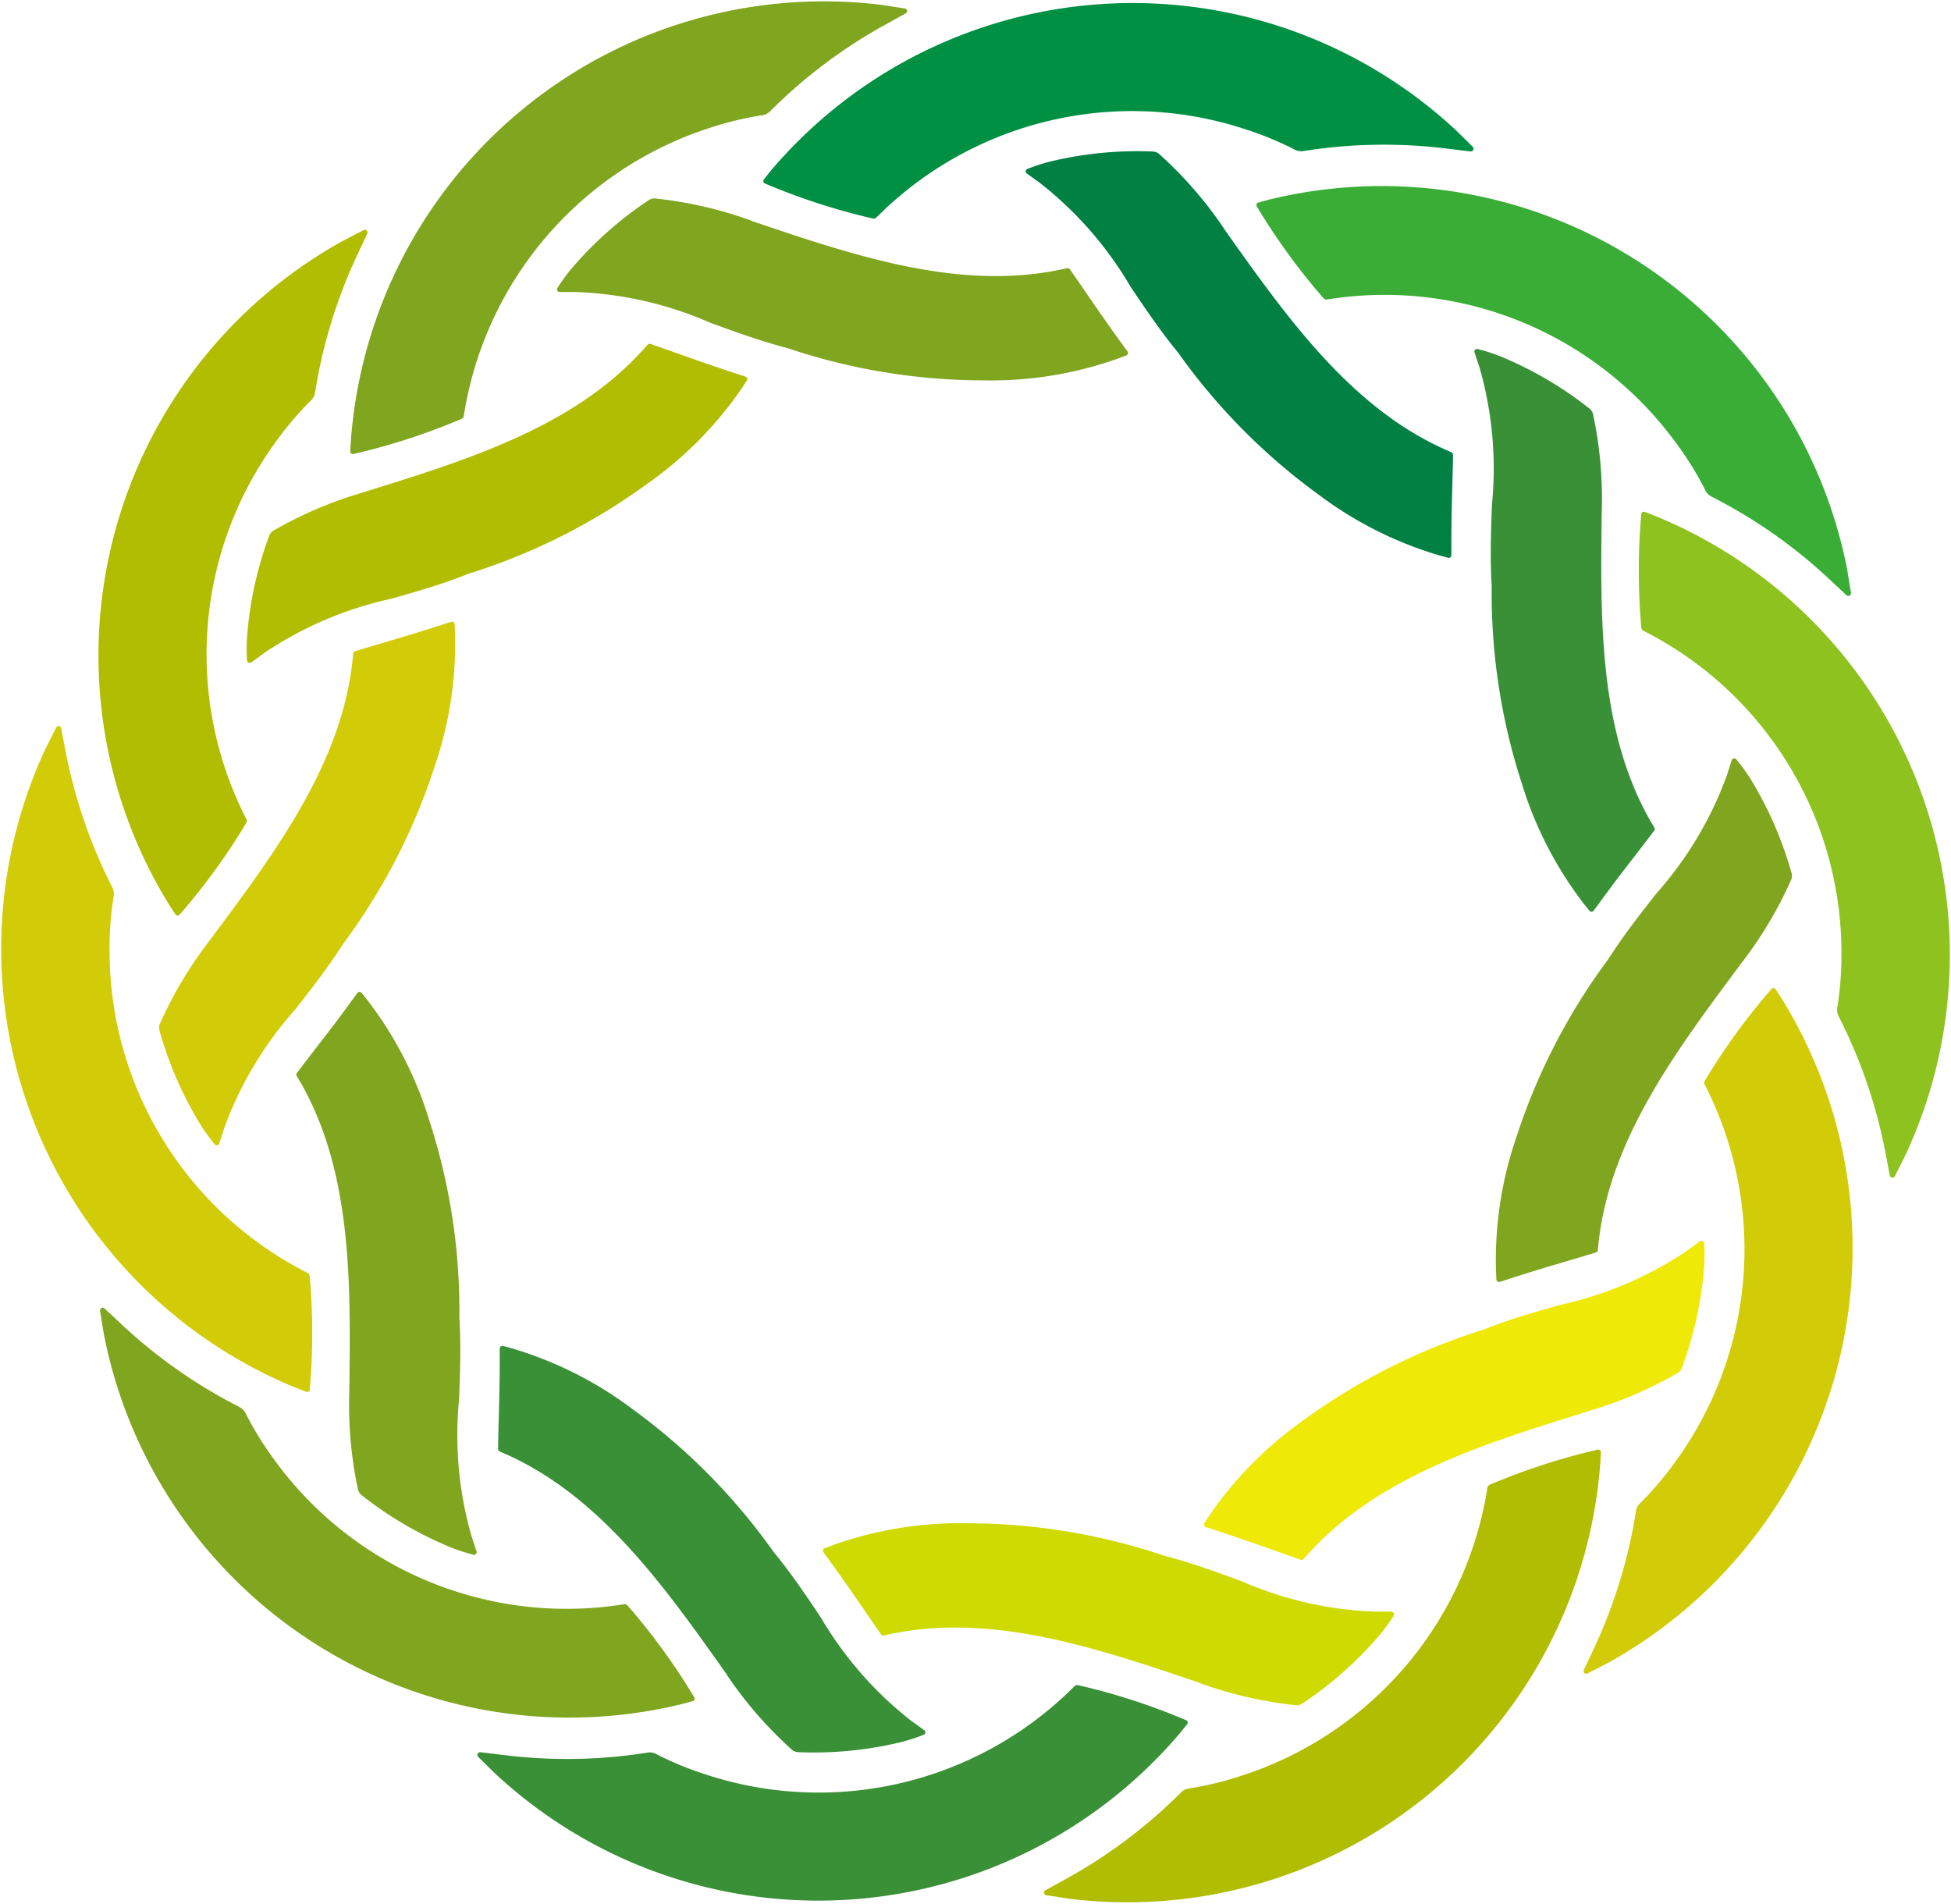 <svg xmlns="http://www.w3.org/2000/svg" width="70.7" height="68.991" viewBox="0 0 70.7 68.991">
  <g id="グループ_232" data-name="グループ 232" transform="translate(-27.499 -717)">
    <path id="パス_6118" data-name="パス 6118" d="M1020.83,940.107h0a14.612,14.612,0,0,0-3.543-.814.448.448,0,0,0-.2.07,13.443,13.443,0,0,0-2.815,2.505,6.918,6.918,0,0,0-.482.666.1.1,0,0,0-.01.1.1.1,0,0,0,.086.053l.589,0a13.3,13.3,0,0,1,4.857,1.108l.026.01c.875.321,1.78.652,2.78.913a22.319,22.319,0,0,0,7.136,1.171,13.708,13.708,0,0,0,4.795-.773l.352-.132a.1.1,0,0,0,.058-.061.1.1,0,0,0-.014-.084l-.221-.3c-.5-.692-.875-1.236-1.237-1.762-.17-.248-.34-.5-.523-.759l-.109-.157a.1.1,0,0,0-.1-.039l-.187.041c-3.707.8-7.533-.493-11.233-1.748" transform="translate(-966.087 -215.104)" fill="#80a51f"/>
    <path id="パス_6119" data-name="パス 6119" d="M1006.278,948.461a.1.1,0,0,0,.036.08.108.108,0,0,0,.075.018,23.489,23.489,0,0,0,3.9-1.265s.092-.036.1-.1l.026-.162a13.084,13.084,0,0,1,8.88-10.289,11.974,11.974,0,0,1,1.858-.456.529.529,0,0,0,.314-.125,18.6,18.6,0,0,1,4.206-3.168l.736-.406a.1.1,0,0,0,.048-.1.1.1,0,0,0-.08-.077l-.831-.128a17.185,17.185,0,0,0-19.244,15.78Z" transform="translate(-966.087 -215.104)" fill="#80a51f"/>
    <path id="パス_6120" data-name="パス 6120" d="M1037.044,993.093h0a14.53,14.53,0,0,0,3.543.813.437.437,0,0,0,.2-.069,13.442,13.442,0,0,0,2.815-2.505,6.924,6.924,0,0,0,.482-.666.1.1,0,0,0-.076-.154l-.589,0a13.319,13.319,0,0,1-4.857-1.109l-.026-.009c-.875-.321-1.779-.653-2.779-.914a22.354,22.354,0,0,0-7.136-1.171,13.687,13.687,0,0,0-4.8.774l-.352.132a.1.1,0,0,0-.058.061.1.1,0,0,0,.014.084l.221.3c.5.691.875,1.236,1.237,1.762.17.248.34.5.523.759l.109.157a.093.093,0,0,0,.1.038l.187-.041c3.707-.8,7.533.494,11.233,1.749" transform="translate(-966.087 -215.104)" fill="#ceda00"/>
    <path id="パス_6121" data-name="パス 6121" d="M1051.6,984.738a.1.1,0,0,0-.036-.08.108.108,0,0,0-.075-.018,23.479,23.479,0,0,0-3.9,1.265s-.092.036-.1.1l-.026.162a13.084,13.084,0,0,1-8.88,10.289,11.959,11.959,0,0,1-1.858.456.53.53,0,0,0-.314.125,18.6,18.6,0,0,1-4.206,3.168l-.736.406a.1.1,0,0,0-.048.1.094.094,0,0,0,.08.077l.831.128a17.185,17.185,0,0,0,19.244-15.78Z" transform="translate(-966.087 -215.104)" fill="#b1bd00"/>
    <path id="パス_6122" data-name="パス 6122" d="M1006.806,949.932h0a14.628,14.628,0,0,0-3.344,1.423.446.446,0,0,0-.125.176,13.453,13.453,0,0,0-.8,3.682,6.946,6.946,0,0,0,0,.822.1.1,0,0,0,.152.08l.474-.348a13.286,13.286,0,0,1,4.581-1.959l.027-.007c.9-.255,1.823-.518,2.785-.9a22.293,22.293,0,0,0,6.462-3.247,13.721,13.721,0,0,0,3.425-3.443l.207-.314a.093.093,0,0,0,.011-.084.094.094,0,0,0-.061-.059l-.357-.117c-.813-.265-1.435-.486-2.037-.7-.283-.1-.567-.2-.869-.306l-.181-.063a.1.1,0,0,0-.1.027l-.127.142c-2.526,2.831-6.384,4.03-10.115,5.189" transform="translate(-966.087 -215.104)" fill="#b1bd00"/>
    <path id="パス_6123" data-name="パス 6123" d="M999.944,965.244a.094.094,0,0,0,.076.043.1.1,0,0,0,.071-.03,23.4,23.4,0,0,0,2.409-3.313s.053-.082.02-.141l-.074-.147a13.083,13.083,0,0,1,1.136-13.543,12.1,12.1,0,0,1,1.236-1.462.525.525,0,0,0,.18-.285,18.591,18.591,0,0,1,1.54-5.035l.357-.762a.1.1,0,0,0-.02-.109.1.1,0,0,0-.11-.016l-.747.385a17.187,17.187,0,0,0-6.294,24.078Z" transform="translate(-966.087 -215.104)" fill="#b1bd00"/>
    <path id="パス_6124" data-name="パス 6124" d="M1051.068,983.268h0a14.631,14.631,0,0,0,3.344-1.423.446.446,0,0,0,.125-.176,13.456,13.456,0,0,0,.805-3.682,6.961,6.961,0,0,0,0-.822.1.1,0,0,0-.152-.08l-.474.348a13.285,13.285,0,0,1-4.581,1.959l-.027.007c-.9.255-1.823.518-2.785.9a22.294,22.294,0,0,0-6.462,3.247,13.72,13.72,0,0,0-3.425,3.443l-.207.314a.093.093,0,0,0-.011.084.094.094,0,0,0,.061.059l.357.117c.813.265,1.435.486,2.037.7.283.1.567.2.869.306l.181.063a.1.1,0,0,0,.1-.027l.128-.142c2.526-2.831,6.384-4.03,10.115-5.189" transform="translate(-966.087 -215.104)" fill="#efe908"/>
    <path id="パス_6125" data-name="パス 6125" d="M1057.93,967.955a.094.094,0,0,0-.076-.043.1.1,0,0,0-.071.03,23.407,23.407,0,0,0-2.409,3.313s-.053.082-.02.141l.074.147a13.083,13.083,0,0,1-1.136,13.543,12.006,12.006,0,0,1-1.236,1.461.529.529,0,0,0-.18.286,18.588,18.588,0,0,1-1.54,5.035l-.357.762a.1.1,0,0,0,.02.109.1.1,0,0,0,.11.016l.747-.385a17.187,17.187,0,0,0,6.294-24.078Z" transform="translate(-966.087 -215.104)" fill="#d2cc08"/>
    <path id="パス_6126" data-name="パス 6126" d="M1001.235,966.123v0a14.616,14.616,0,0,0-1.869,3.117.441.441,0,0,0,0,.216,13.444,13.444,0,0,0,1.512,3.451,7.076,7.076,0,0,0,.485.664.1.1,0,0,0,.17-.024l.179-.561a13.278,13.278,0,0,1,2.555-4.276l.017-.022c.575-.733,1.171-1.491,1.727-2.362a22.3,22.3,0,0,0,3.319-6.425,13.707,13.707,0,0,0,.747-4.8l-.016-.376a.1.1,0,0,0-.041-.074.1.1,0,0,0-.084-.012l-.358.115c-.813.264-1.446.451-2.059.632-.288.085-.576.17-.883.263l-.183.056a.093.093,0,0,0-.067.082l-.019.189c-.379,3.775-2.8,7.013-5.134,10.144" transform="translate(-966.087 -215.104)" fill="#d2cc08"/>
    <path id="パス_6127" data-name="パス 6127" d="M1004.684,982.545a.1.1,0,0,0,.087-.01.1.1,0,0,0,.04-.066,23.432,23.432,0,0,0,0-4.1s-.006-.1-.068-.126l-.146-.076a13.079,13.079,0,0,1-7.041-11.624,11.99,11.99,0,0,1,.141-1.908.533.533,0,0,0-.022-.337,18.572,18.572,0,0,1-1.714-4.979l-.159-.826a.093.093,0,0,0-.08-.076.1.1,0,0,0-.1.051l-.378.751a17.186,17.186,0,0,0,9.061,23.179Z" transform="translate(-966.087 -215.104)" fill="#d2cc08"/>
    <path id="パス_6128" data-name="パス 6128" d="M1056.638,967.076v0a14.621,14.621,0,0,0,1.869-3.117.441.441,0,0,0,0-.216,13.467,13.467,0,0,0-1.512-3.452,7.145,7.145,0,0,0-.485-.663.1.1,0,0,0-.17.024l-.179.561a13.278,13.278,0,0,1-2.555,4.276l-.017.022c-.575.733-1.171,1.491-1.727,2.362a22.3,22.3,0,0,0-3.319,6.425,13.708,13.708,0,0,0-.747,4.8l.016.376a.1.1,0,0,0,.041.074.1.1,0,0,0,.084.012l.358-.115c.813-.264,1.446-.451,2.059-.632.288-.085.576-.17.883-.263l.183-.056a.094.094,0,0,0,.067-.082l.019-.189c.38-3.775,2.8-7.013,5.134-10.144" transform="translate(-966.087 -215.104)" fill="#80a51f"/>
    <path id="パス_6129" data-name="パス 6129" d="M1053.189,950.655a.1.1,0,0,0-.087.01.1.1,0,0,0-.04.066,23.366,23.366,0,0,0,0,4.1s.005.1.067.126l.146.076a13.079,13.079,0,0,1,7.041,11.624,11.868,11.868,0,0,1-.141,1.908.533.533,0,0,0,.022.337,18.576,18.576,0,0,1,1.714,4.979l.159.826a.094.094,0,0,0,.08.076.1.1,0,0,0,.1-.051l.378-.751a17.186,17.186,0,0,0-9.061-23.179Z" transform="translate(-966.087 -215.104)" fill="#8dc21f"/>
    <path id="パス_6130" data-name="パス 6130" d="M1006.246,982.5v0a14.615,14.615,0,0,0,.321,3.621.438.438,0,0,0,.128.173,13.476,13.476,0,0,0,3.253,1.9,6.975,6.975,0,0,0,.783.252.1.1,0,0,0,.1-.021.1.1,0,0,0,.024-.1h0l-.185-.558a13.294,13.294,0,0,1-.447-4.962v-.028c.035-.931.071-1.894.009-2.926a22.3,22.3,0,0,0-1.091-7.148,13.719,13.719,0,0,0-2.217-4.322l-.234-.294a.1.1,0,0,0-.077-.036.1.1,0,0,0-.075.039l-.221.3c-.5.691-.906,1.215-1.3,1.721-.183.238-.366.477-.56.732l-.115.153a.093.093,0,0,0-.006.1l.1.165c1.911,3.277,1.859,7.317,1.809,11.224" transform="translate(-966.087 -215.104)" fill="#80a51f"/>
    <path id="パス_6131" data-name="パス 6131" d="M1018.688,993.755a.1.1,0,0,0,.065-.059.1.1,0,0,0-.007-.077,23.432,23.432,0,0,0-2.406-3.315s-.063-.076-.129-.062l-.162.024A13.079,13.079,0,0,1,1003.52,985a11.889,11.889,0,0,1-1.008-1.627.535.535,0,0,0-.216-.26,18.573,18.573,0,0,1-4.313-3.02l-.614-.575a.1.1,0,0,0-.159.085l.135.83a17.187,17.187,0,0,0,20.955,13.427Z" transform="translate(-966.087 -215.104)" fill="#80a51f"/>
    <path id="パス_6132" data-name="パス 6132" d="M1051.628,950.7v0a14.618,14.618,0,0,0-.321-3.621.438.438,0,0,0-.128-.173,13.475,13.475,0,0,0-3.253-1.9,6.974,6.974,0,0,0-.783-.252.1.1,0,0,0-.1.021.1.1,0,0,0-.024.1h0l.185.558a13.293,13.293,0,0,1,.447,4.962v.028c-.035.931-.071,1.894-.009,2.926a22.305,22.305,0,0,0,1.091,7.148,13.718,13.718,0,0,0,2.217,4.322l.234.294a.1.1,0,0,0,.077.036.1.1,0,0,0,.075-.039l.221-.3c.5-.691.906-1.215,1.3-1.721.183-.238.366-.477.559-.732l.116-.153a.093.093,0,0,0,.006-.105l-.1-.165c-1.911-3.277-1.859-7.317-1.809-11.224" transform="translate(-966.087 -215.104)" fill="#399036"/>
    <path id="パス_6133" data-name="パス 6133" d="M1039.185,939.445a.093.093,0,0,0-.064.059.1.1,0,0,0,.006.077,23.447,23.447,0,0,0,2.406,3.315s.063.075.129.062l.162-.024a13.079,13.079,0,0,1,12.529,5.265,11.9,11.9,0,0,1,1.008,1.627.535.535,0,0,0,.216.26,18.572,18.572,0,0,1,4.313,3.02l.614.575a.1.1,0,0,0,.159-.085l-.135-.83a17.187,17.187,0,0,0-20.955-13.427Z" transform="translate(-966.087 -215.104)" fill="#39ad36"/>
    <path id="パス_6134" data-name="パス 6134" d="M1019.924,992.8v0a14.566,14.566,0,0,0,2.389,2.741.448.448,0,0,0,.205.064,13.529,13.529,0,0,0,3.751-.372,6.952,6.952,0,0,0,.781-.256.1.1,0,0,0,.067-.076.092.092,0,0,0-.038-.093h0l-.478-.344a13.33,13.33,0,0,1-3.277-3.751l-.016-.023c-.518-.774-1.055-1.574-1.711-2.373a22.323,22.323,0,0,0-5.086-5.142,13.736,13.736,0,0,0-4.333-2.193l-.362-.1a.1.1,0,0,0-.083.016.1.1,0,0,0-.038.076v.376c0,.855-.019,1.515-.035,2.153-.008.3-.016.6-.023.922l0,.191a.093.093,0,0,0,.057.089l.174.077c3.473,1.528,5.805,4.827,8.061,8.017" transform="translate(-966.087 -215.104)" fill="#399036"/>
    <path id="パス_6135" data-name="パス 6135" d="M1036.607,994.592a.1.1,0,0,0,.017-.086c-.005-.021-.017-.037-.05-.058a23.326,23.326,0,0,0-3.9-1.267s-.095-.025-.141.025l-.117.115a13.08,13.08,0,0,1-13.231,3.1,11.954,11.954,0,0,1-1.772-.723.529.529,0,0,0-.327-.083,18.567,18.567,0,0,1-5.265.091l-.834-.1a.1.1,0,0,0-.079.162l.6.592a17.186,17.186,0,0,0,24.844-1.454Z" transform="translate(-966.087 -215.104)" fill="#399036"/>
    <path id="パス_6136" data-name="パス 6136" d="M1037.95,940.4v0a14.576,14.576,0,0,0-2.388-2.741.451.451,0,0,0-.206-.064,13.517,13.517,0,0,0-3.75.372,6.952,6.952,0,0,0-.781.256.1.1,0,0,0-.067.076.093.093,0,0,0,.037.093h0l.478.344a13.318,13.318,0,0,1,3.278,3.751l.015.023c.519.774,1.056,1.574,1.712,2.373a22.34,22.34,0,0,0,5.085,5.142,13.738,13.738,0,0,0,4.334,2.193l.362.1a.1.1,0,0,0,.083-.016.1.1,0,0,0,.038-.076v-.376c0-.855.018-1.515.035-2.153.008-.3.016-.6.023-.922l0-.191a.094.094,0,0,0-.057-.089l-.174-.077c-3.473-1.528-5.8-4.827-8.061-8.017" transform="translate(-966.087 -215.104)" fill="#008043"/>
    <path id="パス_6137" data-name="パス 6137" d="M1021.267,938.607a.1.1,0,0,0-.017.086c.005.021.017.037.05.058a23.328,23.328,0,0,0,3.895,1.267s.1.025.141-.025l.117-.115a13.08,13.08,0,0,1,13.231-3.1,11.961,11.961,0,0,1,1.772.723.529.529,0,0,0,.327.083,18.562,18.562,0,0,1,5.265-.091l.834.1a.1.1,0,0,0,.079-.162l-.6-.592a17.186,17.186,0,0,0-24.844,1.454Z" transform="translate(-966.087 -215.104)" fill="#009043"/>
  </g>
</svg>
